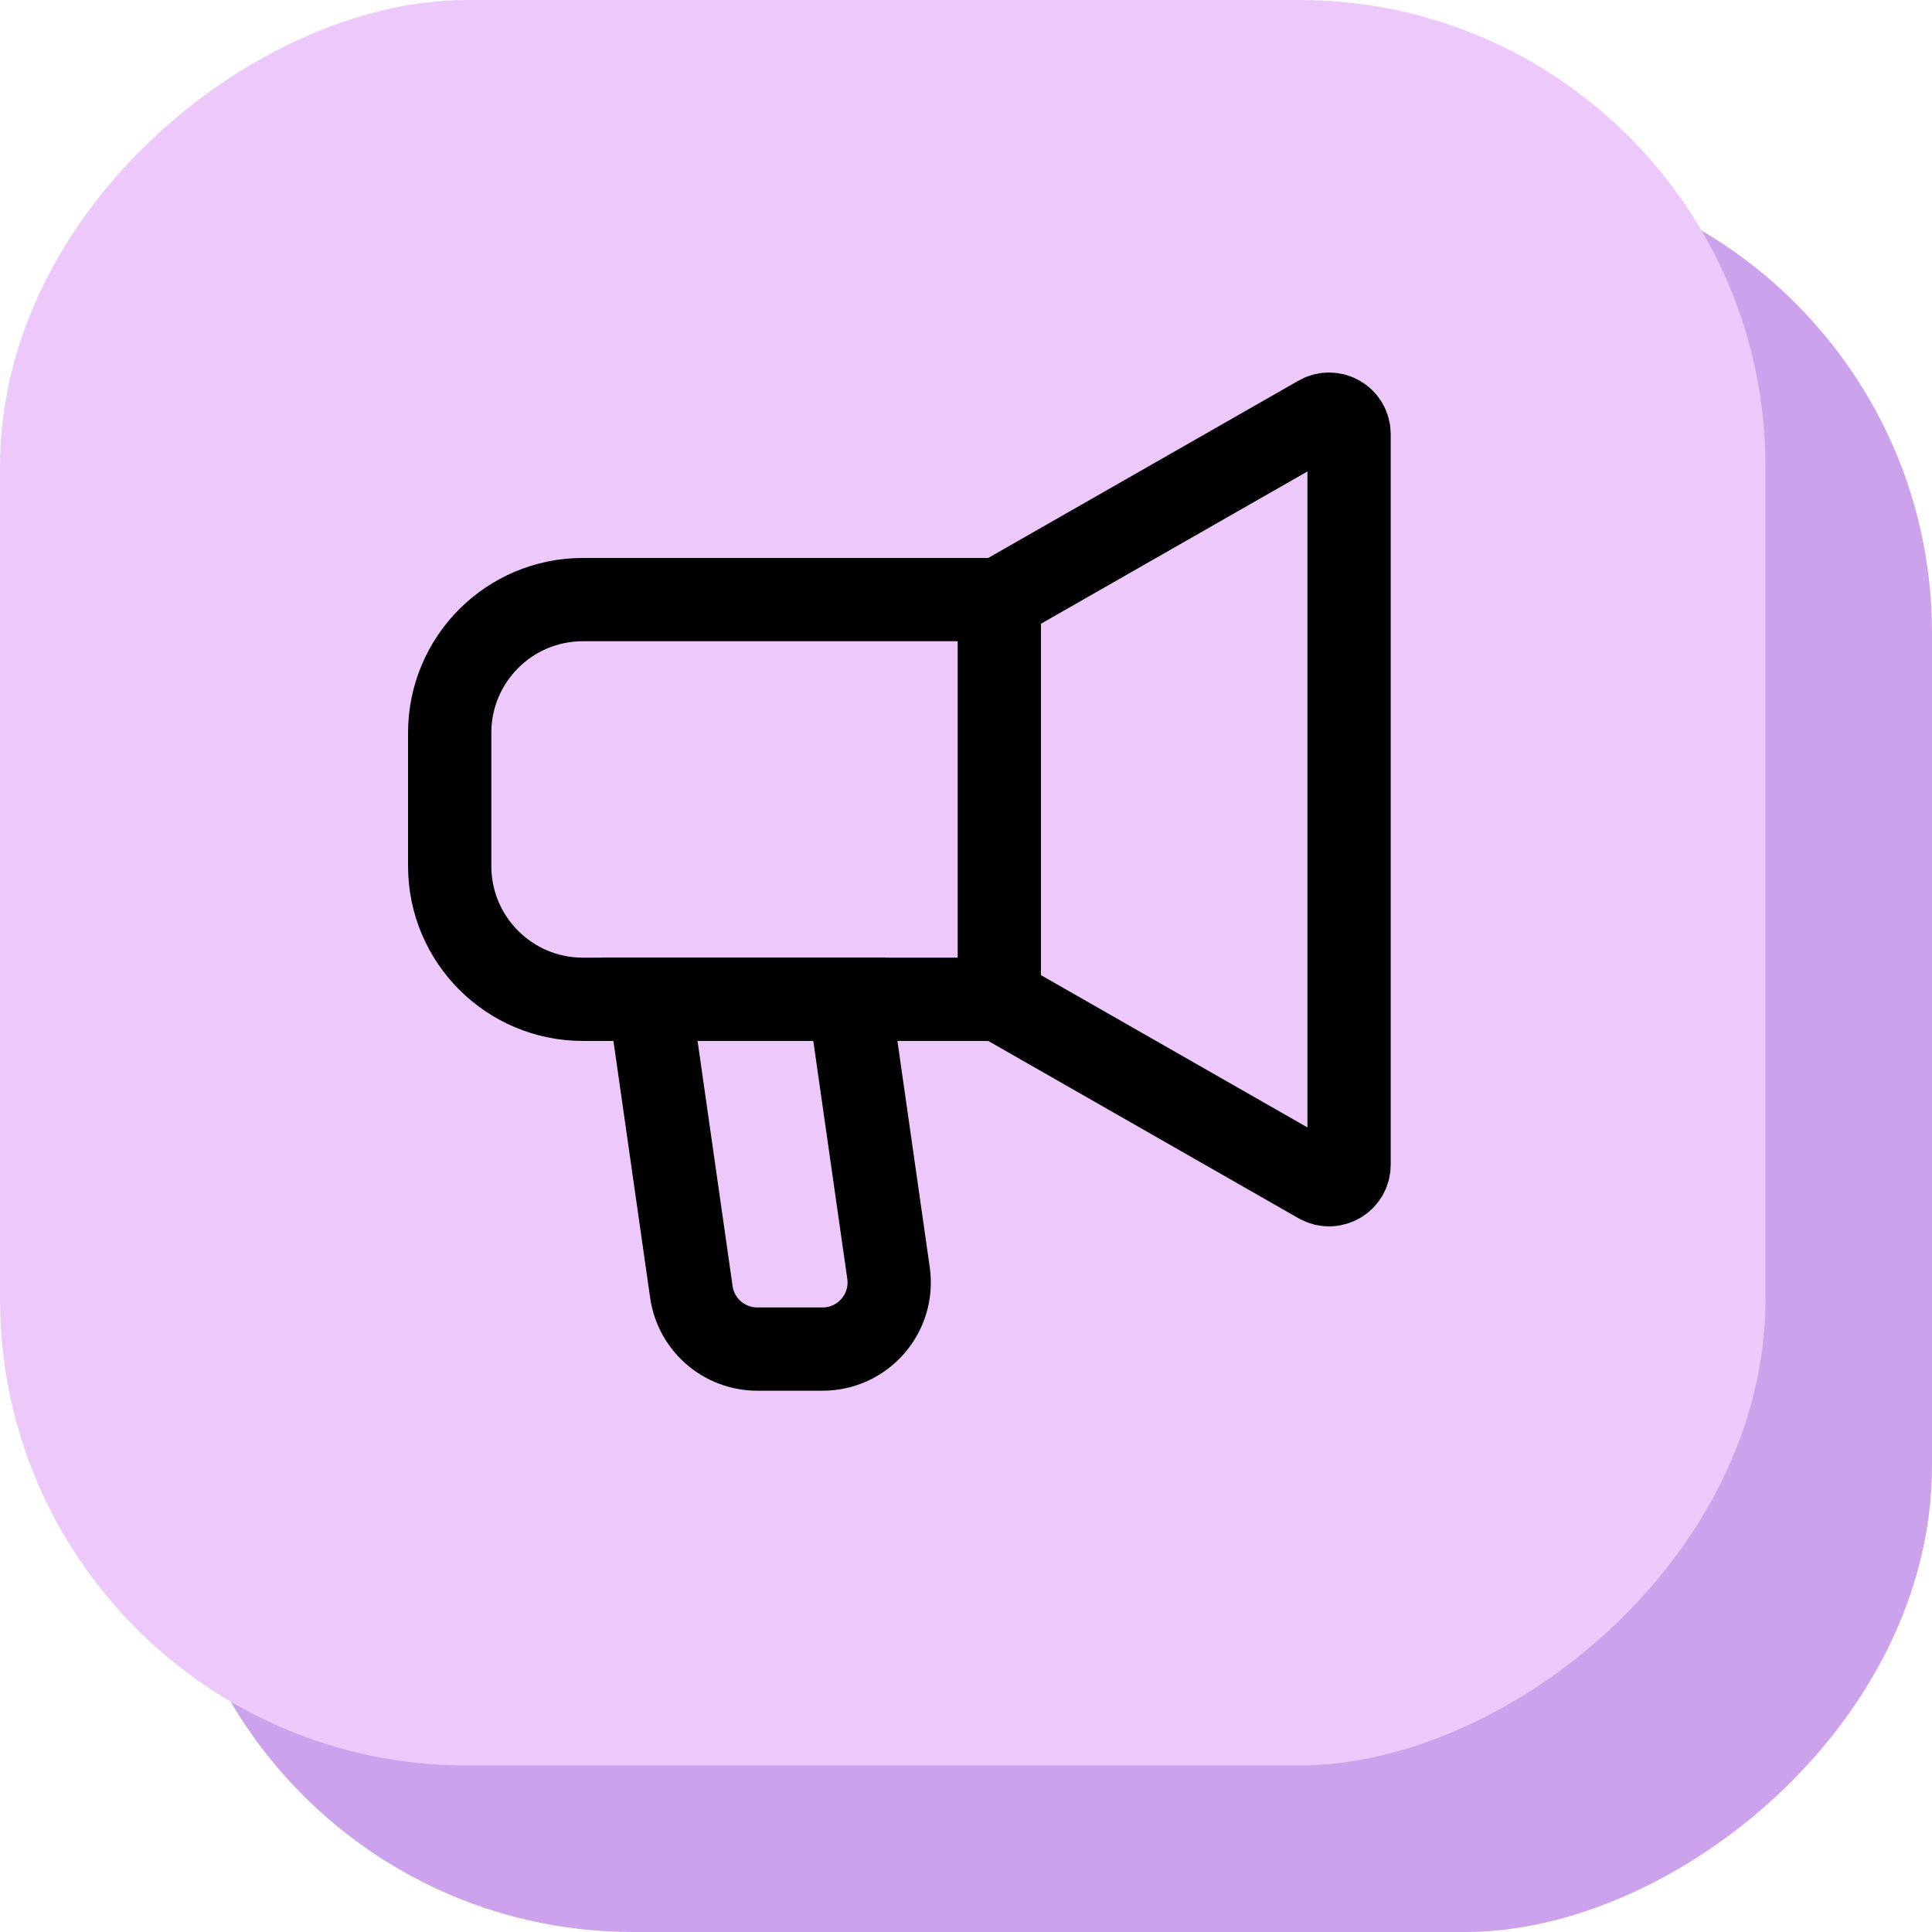 <?xml version="1.0" encoding="UTF-8"?>
<svg xmlns="http://www.w3.org/2000/svg" width="58" height="58" viewBox="0 0 58 58" fill="none">
  <rect x="5" y="58" width="53" height="53" rx="14" transform="rotate(-90 5 58)" fill="#CDA2ED"></rect>
  <rect y="53" width="53" height="53" rx="14" transform="rotate(-90 0 53)" fill="#EDC9FB"></rect>
  <path d="M30 30V18M30 30L39.602 35.487C40.002 35.716 40.5 35.427 40.5 34.966V13.034C40.5 12.573 40.002 12.284 39.602 12.513L30 18M30 30H17.5C15.291 30 13.5 28.209 13.5 26V22C13.5 19.791 15.291 18 17.5 18H30" stroke="black" stroke-width="2.5"></path>
  <path d="M20.755 38.783L19.5 30H25.5L26.674 38.217C26.846 39.422 25.911 40.5 24.694 40.5H22.735C21.739 40.5 20.895 39.768 20.755 38.783Z" stroke="black" stroke-width="2.5"></path>
</svg>
